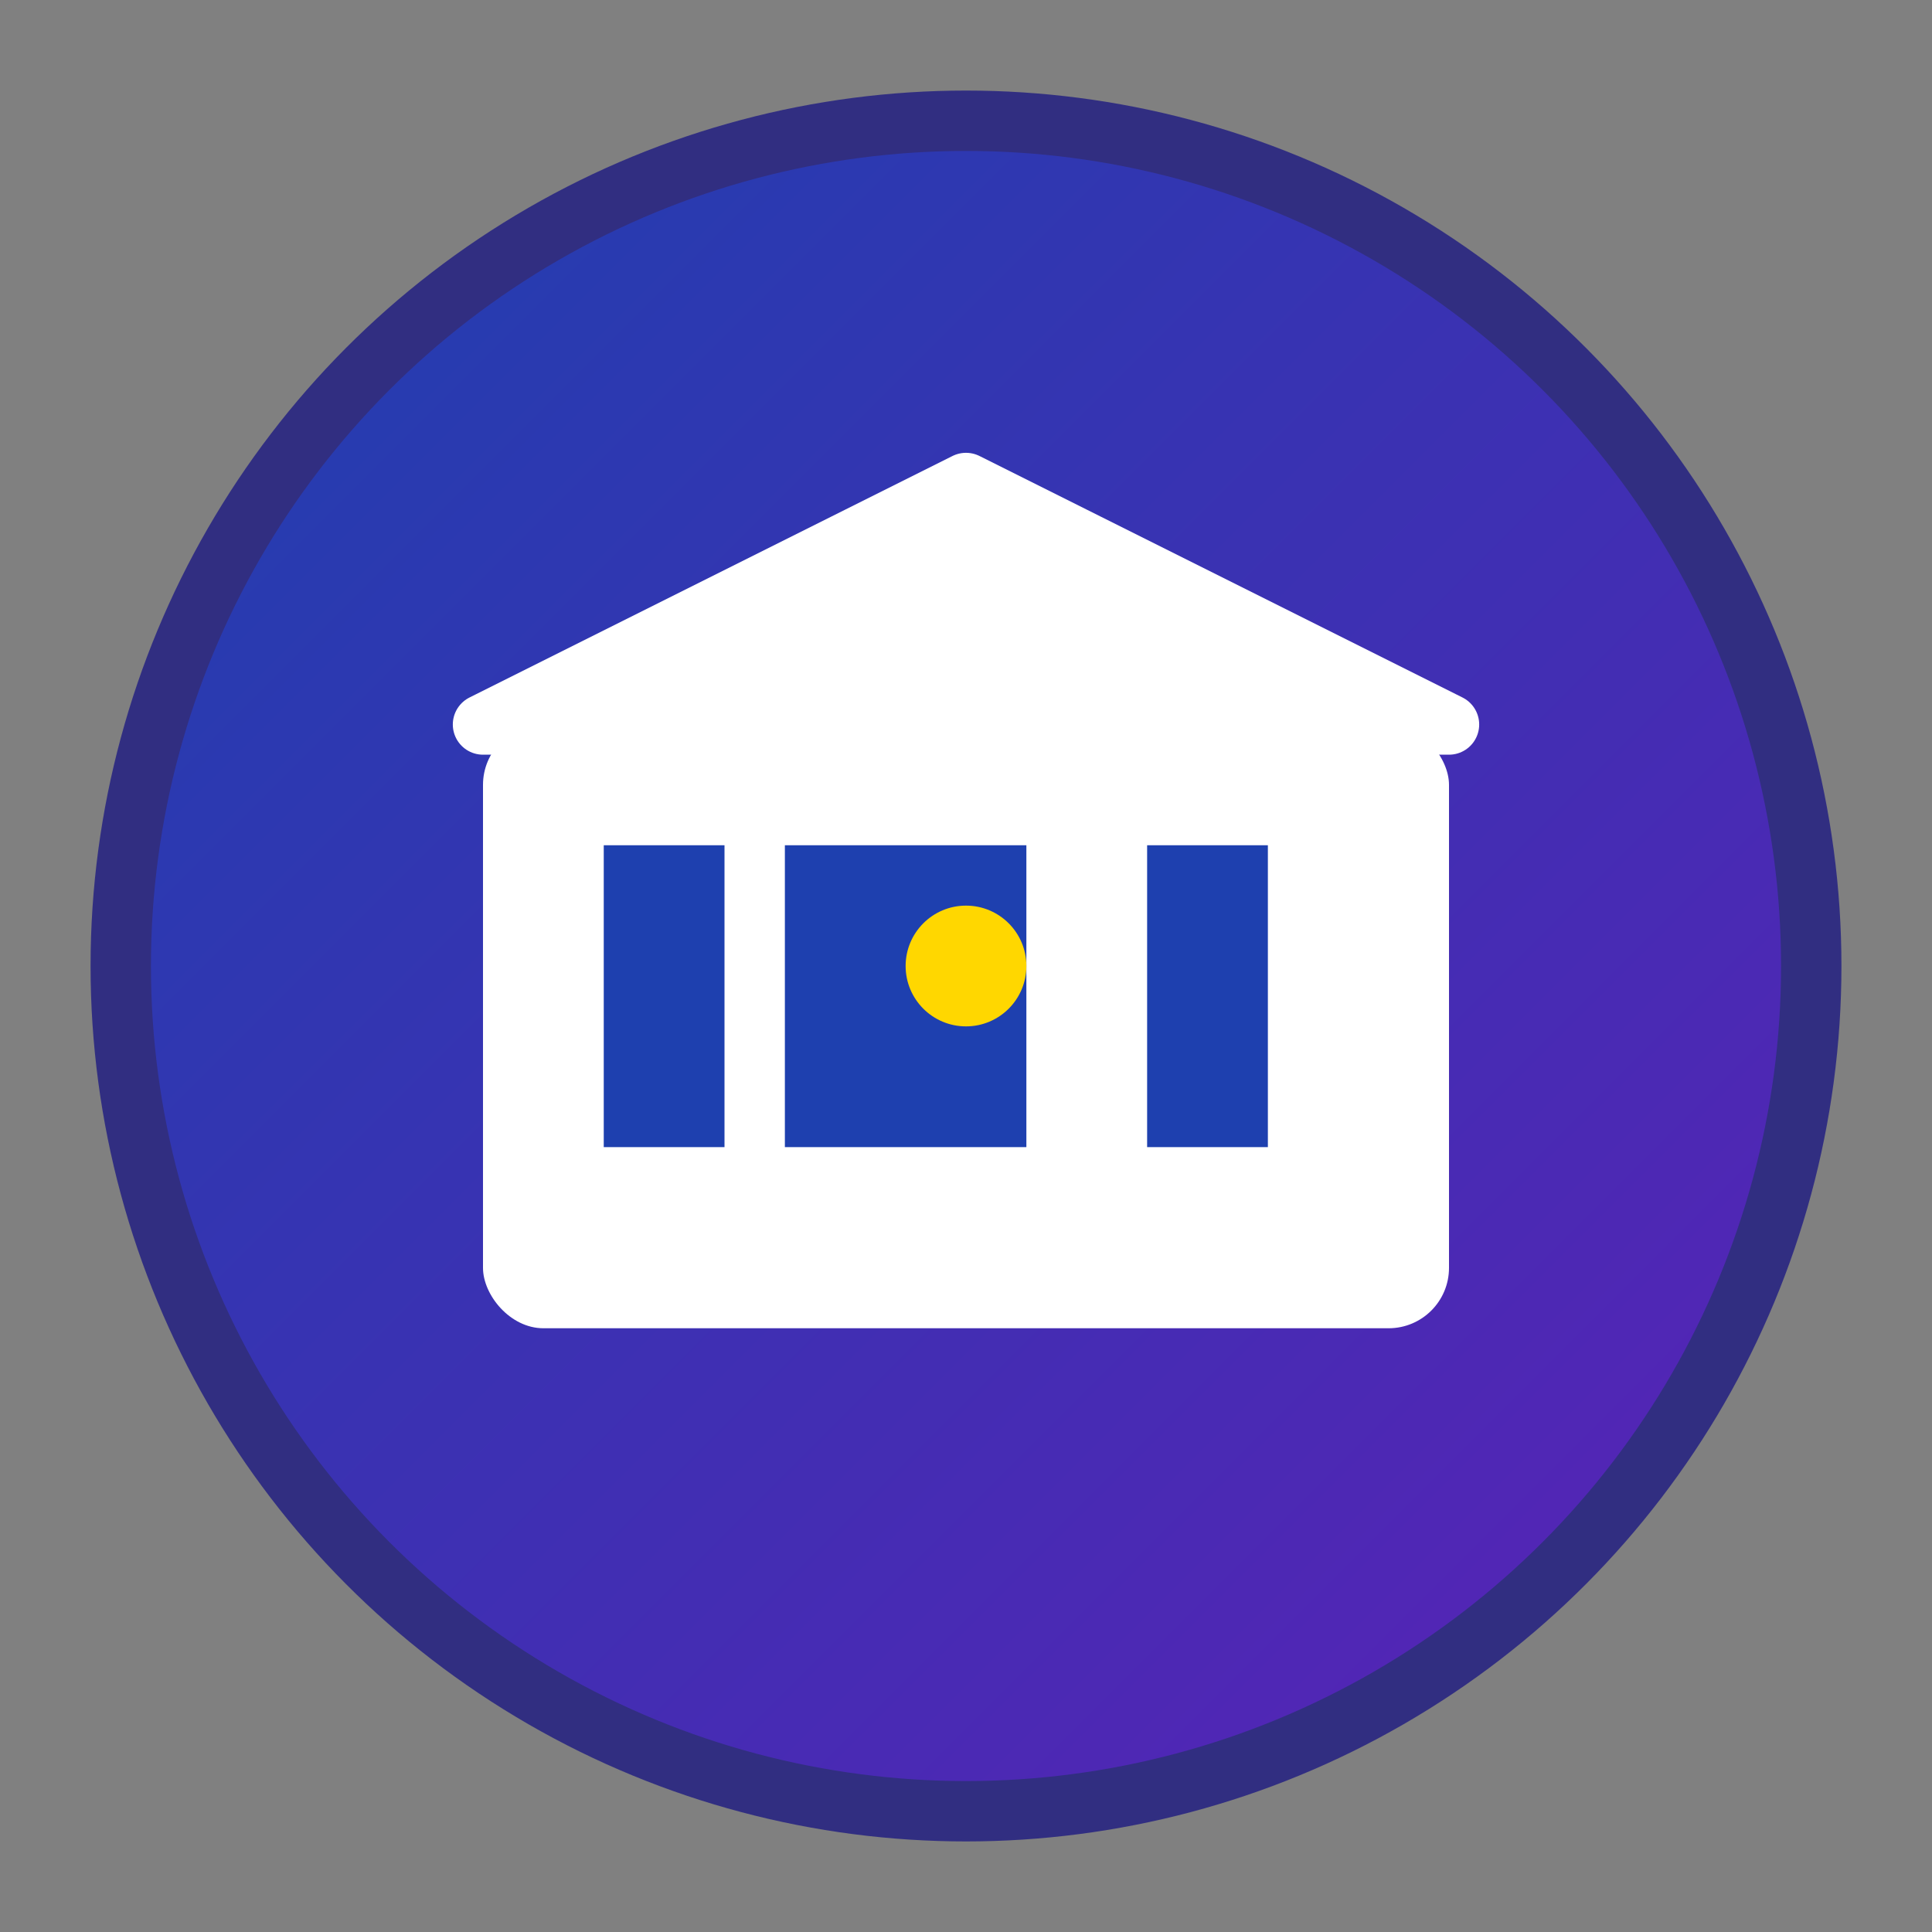 <svg xmlns="http://www.w3.org/2000/svg" viewBox="0 0 32 32">
  <rect x="0" y="0" width="32" height="32" fill="#808080" stroke="none"/>
  <defs>
    <linearGradient id="gradient" x1="0%" y1="0%" x2="100%" y2="100%">
      <stop offset="0%" style="stop-color:#1e40af;stop-opacity:1" />
      <stop offset="100%" style="stop-color:#5b21b6;stop-opacity:1" />
    </linearGradient>
  </defs>
  <circle cx="16" cy="16" r="14" fill="url(#gradient)" stroke="#312e81" stroke-width="1"/>
  <rect x="8" y="12" width="16" height="10" fill="white" rx="1"/>
  <polygon points="8,12 16,8 24,12" fill="white" stroke="white" stroke-linejoin="round"/>
  <rect x="10" y="14" width="2" height="5" fill="#1e40af"/>
  <rect x="13" y="14" width="4" height="5" fill="#1e40af"/>
  <rect x="19" y="14" width="2" height="5" fill="#1e40af"/>
  <circle cx="16" cy="16" r="1" fill="#ffd700"/>
</svg>
